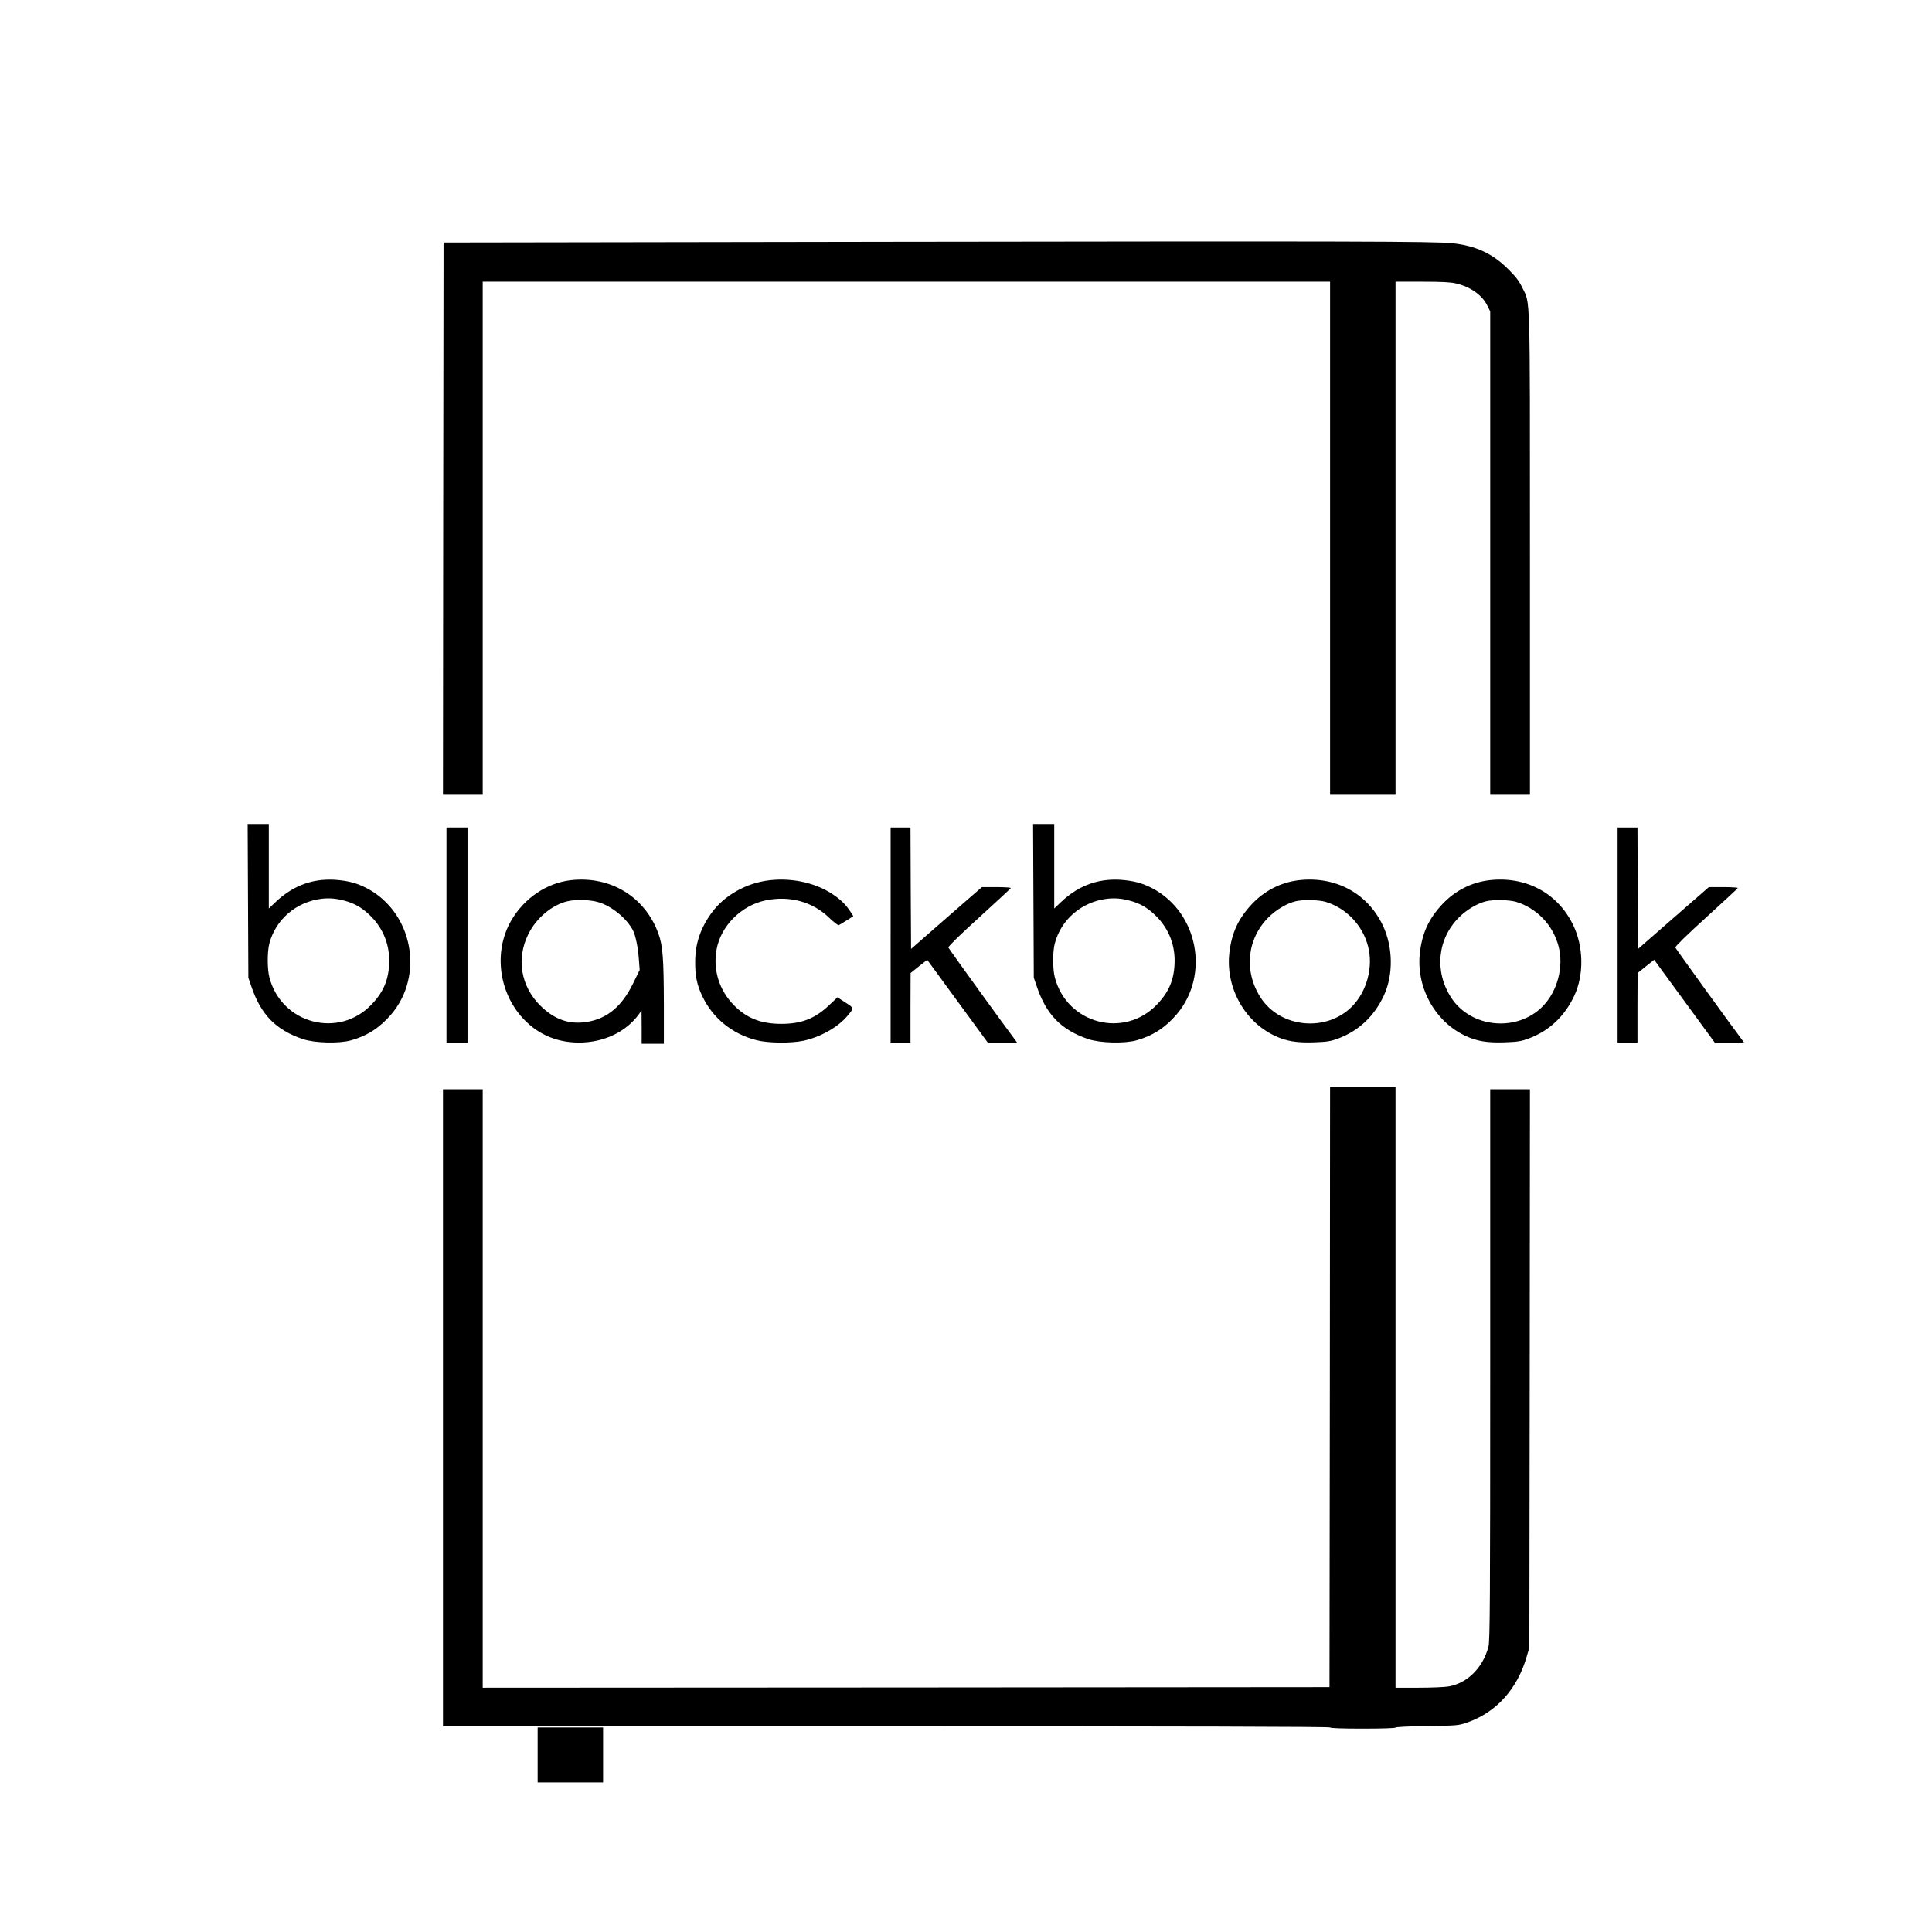 <?xml version="1.0" standalone="no"?>
<!DOCTYPE svg PUBLIC "-//W3C//DTD SVG 20010904//EN"
 "http://www.w3.org/TR/2001/REC-SVG-20010904/DTD/svg10.dtd">
<svg version="1.0" xmlns="http://www.w3.org/2000/svg"
 width="1653pt" height="1653pt" viewBox="0 0 1653 1653"
 preserveAspectRatio="xMidYMid meet">
<g transform="translate(0,1653) scale(0.1,-0.1)"
fill="#000000" stroke="none">
<path d="M7590 14461 l-3795 -6 -3 -2362 -2 -2363 170 0 170 0 0 2195 0 2195
3625 0 3625 0 0 -2195 0 -2195 280 0 280 0 0 2195 0 2195 228 0 c165 0 244 -4
290 -15 123 -29 222 -99 266 -187 l26 -52 0 -2068 0 -2068 170 0 170 0 0 2063
c0 2283 4 2133 -66 2277 -28 58 -57 95 -123 160 -133 132 -279 199 -478 219
-159 16 -841 18 -4833 12z"/>
<path d="M2122 8823 l3 -658 24 -70 c82 -245 209 -376 441 -455 100 -34 309
-40 413 -11 138 38 248 109 345 223 285 336 182 871 -207 1077 -80 41 -139 59
-234 70 -210 24 -393 -38 -549 -187 l-58 -55 0 361 0 362 -90 0 -91 0 3 -657z
m828 0 c81 -22 142 -56 207 -117 112 -104 172 -240 173 -391 0 -156 -43 -265
-148 -376 -281 -299 -773 -170 -877 228 -19 72 -19 222 0 292 54 204 229 354
445 381 67 8 127 3 200 -17z"/>
<path d="M8842 8823 l3 -658 24 -70 c82 -245 209 -376 441 -455 100 -34 309
-40 413 -11 138 38 248 109 345 223 285 336 182 871 -207 1077 -80 41 -139 59
-234 70 -210 24 -393 -38 -549 -187 l-58 -55 0 361 0 362 -90 0 -91 0 3 -657z
m828 0 c81 -22 142 -56 207 -117 112 -104 172 -240 173 -391 0 -156 -43 -265
-148 -376 -281 -299 -773 -170 -877 228 -19 72 -19 222 0 292 54 204 229 354
445 381 67 8 127 3 200 -17z"/>
<path d="M3820 8530 l0 -920 90 0 90 0 0 920 0 920 -90 0 -90 0 0 -920z"/>
<path d="M7620 8530 l0 -920 85 0 85 0 0 298 1 297 71 57 71 56 259 -354 259
-354 126 0 125 0 -24 33 c-80 105 -560 769 -564 780 -3 8 100 109 263 257 147
134 270 247 271 252 2 4 -53 8 -121 8 l-126 0 -303 -264 -303 -265 -3 520 -2
519 -85 0 -85 0 0 -920z"/>
<path d="M13840 8530 l0 -920 85 0 85 0 0 298 1 297 71 57 71 56 259 -354 259
-354 126 0 125 0 -24 33 c-80 105 -560 769 -564 780 -3 8 100 109 263 257 147
134 270 247 271 252 2 4 -53 8 -121 8 l-126 0 -303 -264 -303 -265 -3 520 -2
519 -85 0 -85 0 0 -920z"/>
<path d="M4883 8999 c-205 -24 -394 -151 -506 -340 -149 -252 -117 -588 76
-818 129 -152 299 -231 502 -231 211 0 404 92 513 245 l21 30 1 -142 0 -143
95 0 95 0 0 333 c-1 396 -9 505 -46 607 -114 317 -411 498 -751 459z m240
-189 c114 -35 240 -139 293 -241 22 -44 43 -145 50 -246 l7 -92 -57 -116 c-93
-191 -215 -295 -381 -326 -157 -29 -287 14 -411 136 -168 166 -208 401 -104
612 68 138 203 251 336 282 72 17 197 13 267 -9z"/>
<path d="M6588 8999 c-202 -22 -393 -130 -503 -284 -94 -131 -137 -262 -137
-415 -1 -118 15 -194 57 -285 89 -193 258 -332 469 -385 98 -25 290 -27 397
-5 143 30 293 113 374 207 64 74 64 72 -12 121 l-68 44 -72 -68 c-120 -114
-236 -159 -408 -159 -173 0 -296 48 -405 159 -126 127 -181 302 -149 477 36
201 210 376 418 420 205 43 402 -10 546 -149 38 -37 75 -65 81 -63 6 2 36 21
68 41 l57 36 -17 27 c-42 66 -82 107 -147 152 -146 103 -350 151 -549 129z"/>
<path d="M11113 8999 c-154 -18 -297 -91 -405 -208 -114 -123 -169 -242 -189
-409 -36 -292 124 -589 386 -713 98 -47 187 -62 338 -57 113 4 143 9 207 33
174 65 307 189 390 367 83 178 79 418 -10 603 -132 274 -405 420 -717 384z
m228 -185 c176 -53 317 -199 364 -381 46 -175 -10 -385 -136 -513 -219 -223
-613 -186 -782 73 -147 226 -119 505 68 690 66 65 156 118 231 136 64 15 196
12 255 -5z"/>
<path d="M12743 8999 c-154 -18 -297 -91 -405 -208 -114 -123 -169 -242 -189
-409 -36 -292 124 -589 386 -713 98 -47 187 -62 338 -57 113 4 143 9 207 33
174 65 307 189 390 367 83 178 79 418 -10 603 -132 274 -405 420 -717 384z
m228 -185 c176 -53 317 -199 364 -381 46 -175 -10 -385 -136 -513 -219 -223
-613 -186 -782 73 -147 226 -119 505 68 690 66 65 156 118 231 136 64 15 196
12 255 -5z"/>
<path d="M11378 4663 l-3 -2568 -3622 -3 -3623 -2 0 2560 0 2560 -170 0 -170
0 0 -2725 0 -2725 3795 0 c2523 0 3795 -3 3795 -10 0 -6 100 -10 280 -10 163
0 280 4 280 9 0 5 115 11 268 13 262 4 269 4 347 31 248 87 429 288 508 566
l22 76 3 2388 2 2387 -170 0 -170 0 0 -2357 c0 -2012 -2 -2366 -15 -2412 -47
-179 -179 -311 -339 -340 -33 -6 -149 -11 -258 -11 l-198 0 0 2570 0 2570
-280 0 -280 0 -2 -2567z"/>
<path d="M4600 1515 l0 -235 280 0 280 0 0 235 0 235 -280 0 -280 0 0 -235z"/>
</g>
</svg>
